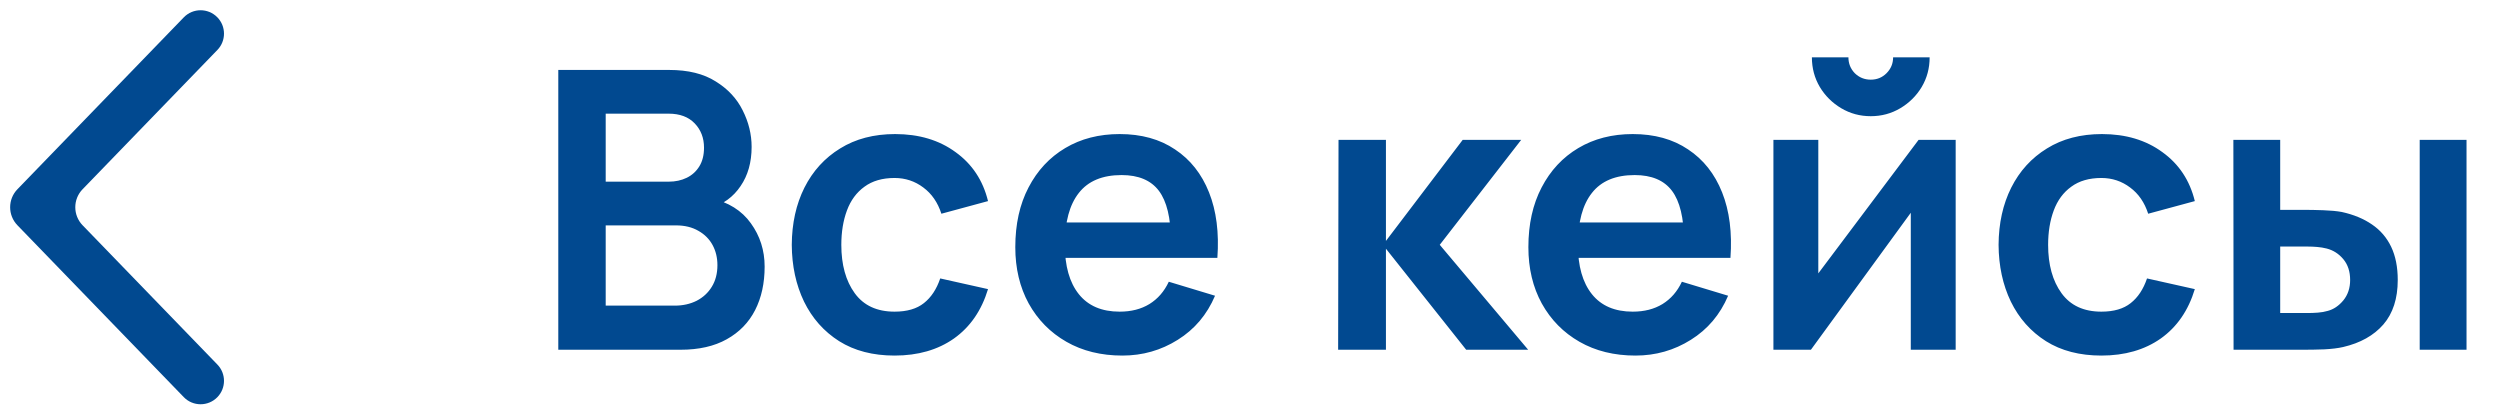 <?xml version="1.0" encoding="UTF-8"?> <svg xmlns="http://www.w3.org/2000/svg" width="193" height="32" viewBox="0 0 193 32" fill="none"><path d="M43.1 27V5.4H51.665C53.125 5.4 54.32 5.695 55.25 6.285C56.19 6.865 56.885 7.61 57.335 8.52C57.795 9.43 58.025 10.37 58.025 11.34C58.025 12.53 57.74 13.54 57.17 14.37C56.61 15.2 55.845 15.76 54.875 16.05V15.3C56.235 15.61 57.265 16.255 57.965 17.235C58.675 18.215 59.03 19.33 59.03 20.58C59.03 21.86 58.785 22.98 58.295 23.94C57.805 24.9 57.075 25.65 56.105 26.19C55.145 26.73 53.955 27 52.535 27H43.1ZM46.76 23.595H52.085C52.715 23.595 53.28 23.47 53.78 23.22C54.28 22.96 54.67 22.6 54.95 22.14C55.24 21.67 55.385 21.115 55.385 20.475C55.385 19.895 55.26 19.375 55.01 18.915C54.76 18.455 54.395 18.09 53.915 17.82C53.435 17.54 52.86 17.4 52.19 17.4H46.76V23.595ZM46.76 14.025H51.62C52.14 14.025 52.605 13.925 53.015 13.725C53.425 13.525 53.75 13.23 53.99 12.84C54.23 12.45 54.35 11.97 54.35 11.4C54.35 10.65 54.11 10.025 53.63 9.525C53.15 9.025 52.48 8.775 51.62 8.775H46.76V14.025ZM69.06 27.45C67.39 27.45 65.965 27.08 64.785 26.34C63.605 25.59 62.7 24.57 62.07 23.28C61.45 21.99 61.135 20.53 61.125 18.9C61.135 17.24 61.46 15.77 62.1 14.49C62.75 13.2 63.67 12.19 64.86 11.46C66.05 10.72 67.465 10.35 69.105 10.35C70.945 10.35 72.5 10.815 73.77 11.745C75.05 12.665 75.885 13.925 76.275 15.525L72.675 16.5C72.395 15.63 71.93 14.955 71.28 14.475C70.63 13.985 69.89 13.74 69.06 13.74C68.12 13.74 67.345 13.965 66.735 14.415C66.125 14.855 65.675 15.465 65.385 16.245C65.095 17.025 64.95 17.91 64.95 18.9C64.95 20.44 65.295 21.685 65.985 22.635C66.675 23.585 67.7 24.06 69.06 24.06C70.02 24.06 70.775 23.84 71.325 23.4C71.885 22.96 72.305 22.325 72.585 21.495L76.275 22.32C75.775 23.97 74.9 25.24 73.65 26.13C72.4 27.01 70.87 27.45 69.06 27.45ZM86.646 27.45C85.006 27.45 83.566 27.095 82.326 26.385C81.086 25.675 80.116 24.69 79.416 23.43C78.726 22.17 78.381 20.72 78.381 19.08C78.381 17.31 78.721 15.775 79.401 14.475C80.081 13.165 81.026 12.15 82.236 11.43C83.446 10.71 84.846 10.35 86.436 10.35C88.116 10.35 89.541 10.745 90.711 11.535C91.891 12.315 92.766 13.42 93.336 14.85C93.906 16.28 94.121 17.965 93.981 19.905H90.396V18.585C90.386 16.825 90.076 15.54 89.466 14.73C88.856 13.92 87.896 13.515 86.586 13.515C85.106 13.515 84.006 13.975 83.286 14.895C82.566 15.805 82.206 17.14 82.206 18.9C82.206 20.54 82.566 21.81 83.286 22.71C84.006 23.61 85.056 24.06 86.436 24.06C87.326 24.06 88.091 23.865 88.731 23.475C89.381 23.075 89.881 22.5 90.231 21.75L93.801 22.83C93.181 24.29 92.221 25.425 90.921 26.235C89.631 27.045 88.206 27.45 86.646 27.45ZM81.066 19.905V17.175H92.211V19.905H81.066ZM103.304 27L103.334 10.8H106.994V18.6L112.919 10.8H117.434L111.149 18.9L117.974 27H113.189L106.994 19.2V27H103.304ZM126.256 27.45C124.616 27.45 123.176 27.095 121.936 26.385C120.696 25.675 119.726 24.69 119.026 23.43C118.336 22.17 117.991 20.72 117.991 19.08C117.991 17.31 118.331 15.775 119.011 14.475C119.691 13.165 120.636 12.15 121.846 11.43C123.056 10.71 124.456 10.35 126.046 10.35C127.726 10.35 129.151 10.745 130.321 11.535C131.501 12.315 132.376 13.42 132.946 14.85C133.516 16.28 133.731 17.965 133.591 19.905H130.006V18.585C129.996 16.825 129.686 15.54 129.076 14.73C128.466 13.92 127.506 13.515 126.196 13.515C124.716 13.515 123.616 13.975 122.896 14.895C122.176 15.805 121.816 17.14 121.816 18.9C121.816 20.54 122.176 21.81 122.896 22.71C123.616 23.61 124.666 24.06 126.046 24.06C126.936 24.06 127.701 23.865 128.341 23.475C128.991 23.075 129.491 22.5 129.841 21.75L133.411 22.83C132.791 24.29 131.831 25.425 130.531 26.235C129.241 27.045 127.816 27.45 126.256 27.45ZM120.676 19.905V17.175H131.821V19.905H120.676ZM144.423 8.97C143.593 8.97 142.833 8.765 142.143 8.355C141.453 7.945 140.903 7.4 140.493 6.72C140.083 6.03 139.878 5.265 139.878 4.425H142.698C142.698 4.905 142.863 5.315 143.193 5.655C143.533 5.985 143.943 6.15 144.423 6.15C144.903 6.15 145.308 5.985 145.638 5.655C145.978 5.315 146.148 4.905 146.148 4.425H148.968C148.968 5.265 148.763 6.03 148.353 6.72C147.943 7.4 147.393 7.945 146.703 8.355C146.013 8.765 145.253 8.97 144.423 8.97ZM150.978 10.8V27H147.513V16.425L139.803 27H136.908V10.8H140.373V21.105L148.113 10.8H150.978ZM162.225 27.45C160.555 27.45 159.13 27.08 157.95 26.34C156.77 25.59 155.865 24.57 155.235 23.28C154.615 21.99 154.3 20.53 154.29 18.9C154.3 17.24 154.625 15.77 155.265 14.49C155.915 13.2 156.835 12.19 158.025 11.46C159.215 10.72 160.63 10.35 162.27 10.35C164.11 10.35 165.665 10.815 166.935 11.745C168.215 12.665 169.05 13.925 169.44 15.525L165.84 16.5C165.56 15.63 165.095 14.955 164.445 14.475C163.795 13.985 163.055 13.74 162.225 13.74C161.285 13.74 160.51 13.965 159.9 14.415C159.29 14.855 158.84 15.465 158.55 16.245C158.26 17.025 158.115 17.91 158.115 18.9C158.115 20.44 158.46 21.685 159.15 22.635C159.84 23.585 160.865 24.06 162.225 24.06C163.185 24.06 163.94 23.84 164.49 23.4C165.05 22.96 165.47 22.325 165.75 21.495L169.44 22.32C168.94 23.97 168.065 25.24 166.815 26.13C165.565 27.01 164.035 27.45 162.225 27.45ZM172.431 27L172.416 10.8H176.031V16.2H177.846C178.296 16.2 178.801 16.21 179.361 16.23C179.931 16.25 180.406 16.295 180.786 16.365C181.696 16.565 182.471 16.885 183.111 17.325C183.761 17.765 184.256 18.34 184.596 19.05C184.936 19.76 185.106 20.615 185.106 21.615C185.106 23.045 184.736 24.19 183.996 25.05C183.256 25.9 182.221 26.48 180.891 26.79C180.501 26.88 180.016 26.94 179.436 26.97C178.856 26.99 178.341 27 177.891 27H172.431ZM176.031 24.165H178.206C178.426 24.165 178.671 24.155 178.941 24.135C179.211 24.115 179.466 24.07 179.706 24C180.156 23.88 180.556 23.61 180.906 23.19C181.256 22.76 181.431 22.235 181.431 21.615C181.431 20.965 181.256 20.43 180.906 20.01C180.556 19.59 180.126 19.315 179.616 19.185C179.376 19.125 179.131 19.085 178.881 19.065C178.641 19.045 178.416 19.035 178.206 19.035H176.031V24.165ZM186.801 27V10.8H190.416V27H186.801Z" fill="#014990"></path><path d="M1.346 17.391C0.596 16.615 0.596 15.384 1.346 14.609L14.187 1.342C14.897 0.608 16.073 0.608 16.784 1.342C17.462 2.042 17.462 3.154 16.784 3.855L6.376 14.609C5.625 15.384 5.625 16.615 6.376 17.391L16.784 28.145C17.462 28.845 17.462 29.958 16.784 30.658C16.073 31.392 14.897 31.392 14.187 30.658L1.346 17.391Z" fill="#014990"></path></svg> 